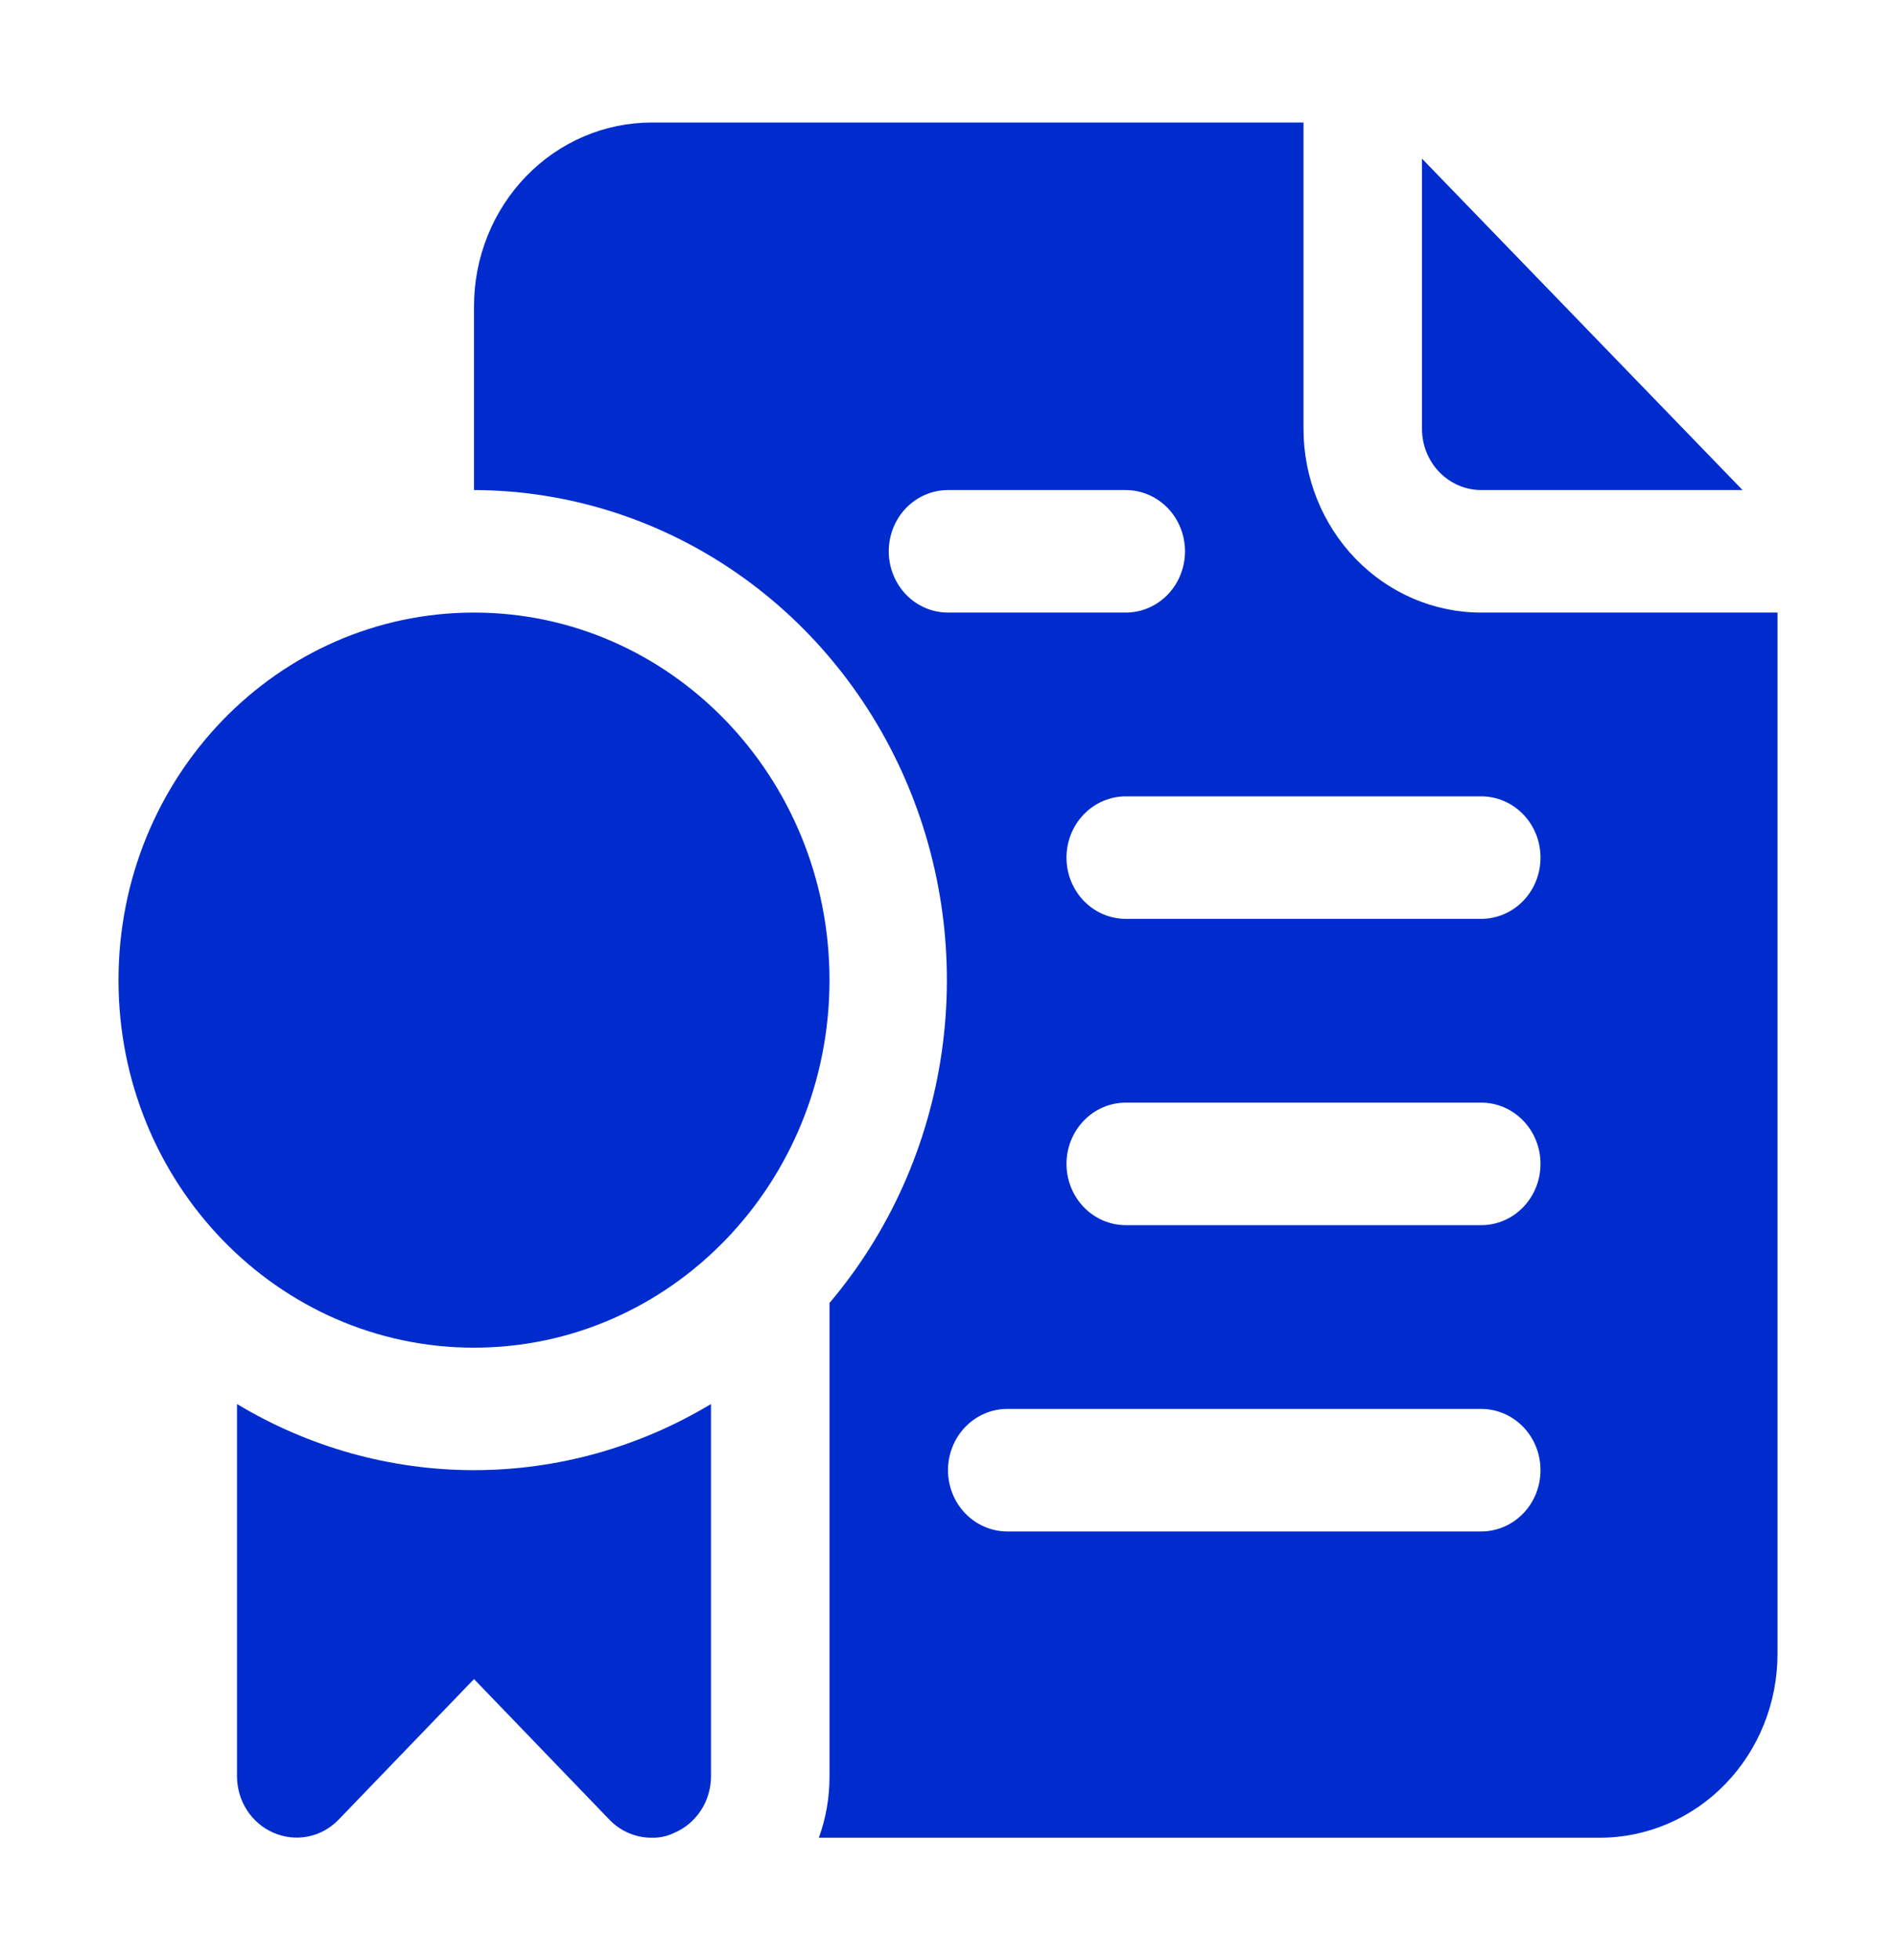 <svg width="60" height="62" viewBox="0 0 60 62" fill="none" xmlns="http://www.w3.org/2000/svg">
<path d="M46.875 15.5H55.144L45 5.018V13.562C45 14.076 45.197 14.569 45.549 14.932C45.901 15.296 46.378 15.5 46.875 15.5Z" fill="#002CCE"/>
<path d="M46.875 19.375C45.383 19.375 43.952 18.763 42.898 17.673C41.843 16.582 41.25 15.104 41.25 13.562V3.875H20.625C19.133 3.875 17.702 4.487 16.648 5.577C15.593 6.668 15 8.146 15 9.688V15.5C17.879 15.507 20.695 16.37 23.113 17.986C25.53 19.602 27.446 21.903 28.632 24.614C29.819 27.325 30.225 30.331 29.802 33.274C29.38 36.217 28.147 38.972 26.25 41.211V56.188C26.252 56.849 26.138 57.506 25.913 58.125H50.625C52.117 58.125 53.548 57.513 54.602 56.423C55.657 55.333 56.25 53.854 56.25 52.312V19.375H46.875ZM28.125 17.438C28.125 16.924 28.323 16.431 28.674 16.067C29.026 15.704 29.503 15.5 30 15.5H35.625C36.122 15.5 36.599 15.704 36.951 16.067C37.303 16.431 37.5 16.924 37.5 17.438C37.5 17.951 37.303 18.444 36.951 18.808C36.599 19.171 36.122 19.375 35.625 19.375H30C29.503 19.375 29.026 19.171 28.674 18.808C28.323 18.444 28.125 17.951 28.125 17.438ZM46.875 48.438H31.875C31.378 48.438 30.901 48.233 30.549 47.87C30.198 47.507 30 47.014 30 46.5C30 45.986 30.198 45.493 30.549 45.13C30.901 44.767 31.378 44.562 31.875 44.562H46.875C47.372 44.562 47.849 44.767 48.201 45.13C48.553 45.493 48.75 45.986 48.75 46.5C48.75 47.014 48.553 47.507 48.201 47.87C47.849 48.233 47.372 48.438 46.875 48.438ZM46.875 38.75H35.625C35.128 38.75 34.651 38.546 34.299 38.182C33.947 37.819 33.75 37.326 33.75 36.812C33.75 36.299 33.947 35.806 34.299 35.443C34.651 35.079 35.128 34.875 35.625 34.875H46.875C47.372 34.875 47.849 35.079 48.201 35.443C48.553 35.806 48.75 36.299 48.75 36.812C48.75 37.326 48.553 37.819 48.201 38.182C47.849 38.546 47.372 38.75 46.875 38.75ZM46.875 29.062H35.625C35.128 29.062 34.651 28.858 34.299 28.495C33.947 28.132 33.75 27.639 33.75 27.125C33.75 26.611 33.947 26.118 34.299 25.755C34.651 25.392 35.128 25.188 35.625 25.188H46.875C47.372 25.188 47.849 25.392 48.201 25.755C48.553 26.118 48.75 26.611 48.75 27.125C48.75 27.639 48.553 28.132 48.201 28.495C47.849 28.858 47.372 29.062 46.875 29.062Z" fill="#002CCE"/>
<path d="M7.5 44.407V56.188C7.502 56.57 7.613 56.943 7.82 57.261C8.027 57.578 8.32 57.825 8.662 57.97C9.004 58.118 9.38 58.159 9.744 58.087C10.108 58.014 10.443 57.832 10.706 57.563L15 53.107L19.294 57.563C19.469 57.743 19.677 57.885 19.905 57.981C20.134 58.078 20.378 58.126 20.625 58.125C20.871 58.132 21.115 58.078 21.337 57.97C21.68 57.825 21.973 57.578 22.18 57.261C22.387 56.943 22.498 56.57 22.5 56.188V44.407C20.223 45.777 17.635 46.499 15 46.499C12.365 46.499 9.777 45.777 7.5 44.407Z" fill="#002CCE"/>
<path d="M15 42.625C21.213 42.625 26.25 37.42 26.25 31C26.25 24.58 21.213 19.375 15 19.375C8.787 19.375 3.75 24.58 3.75 31C3.75 37.42 8.787 42.625 15 42.625Z" fill="#002CCE"/>
</svg>
